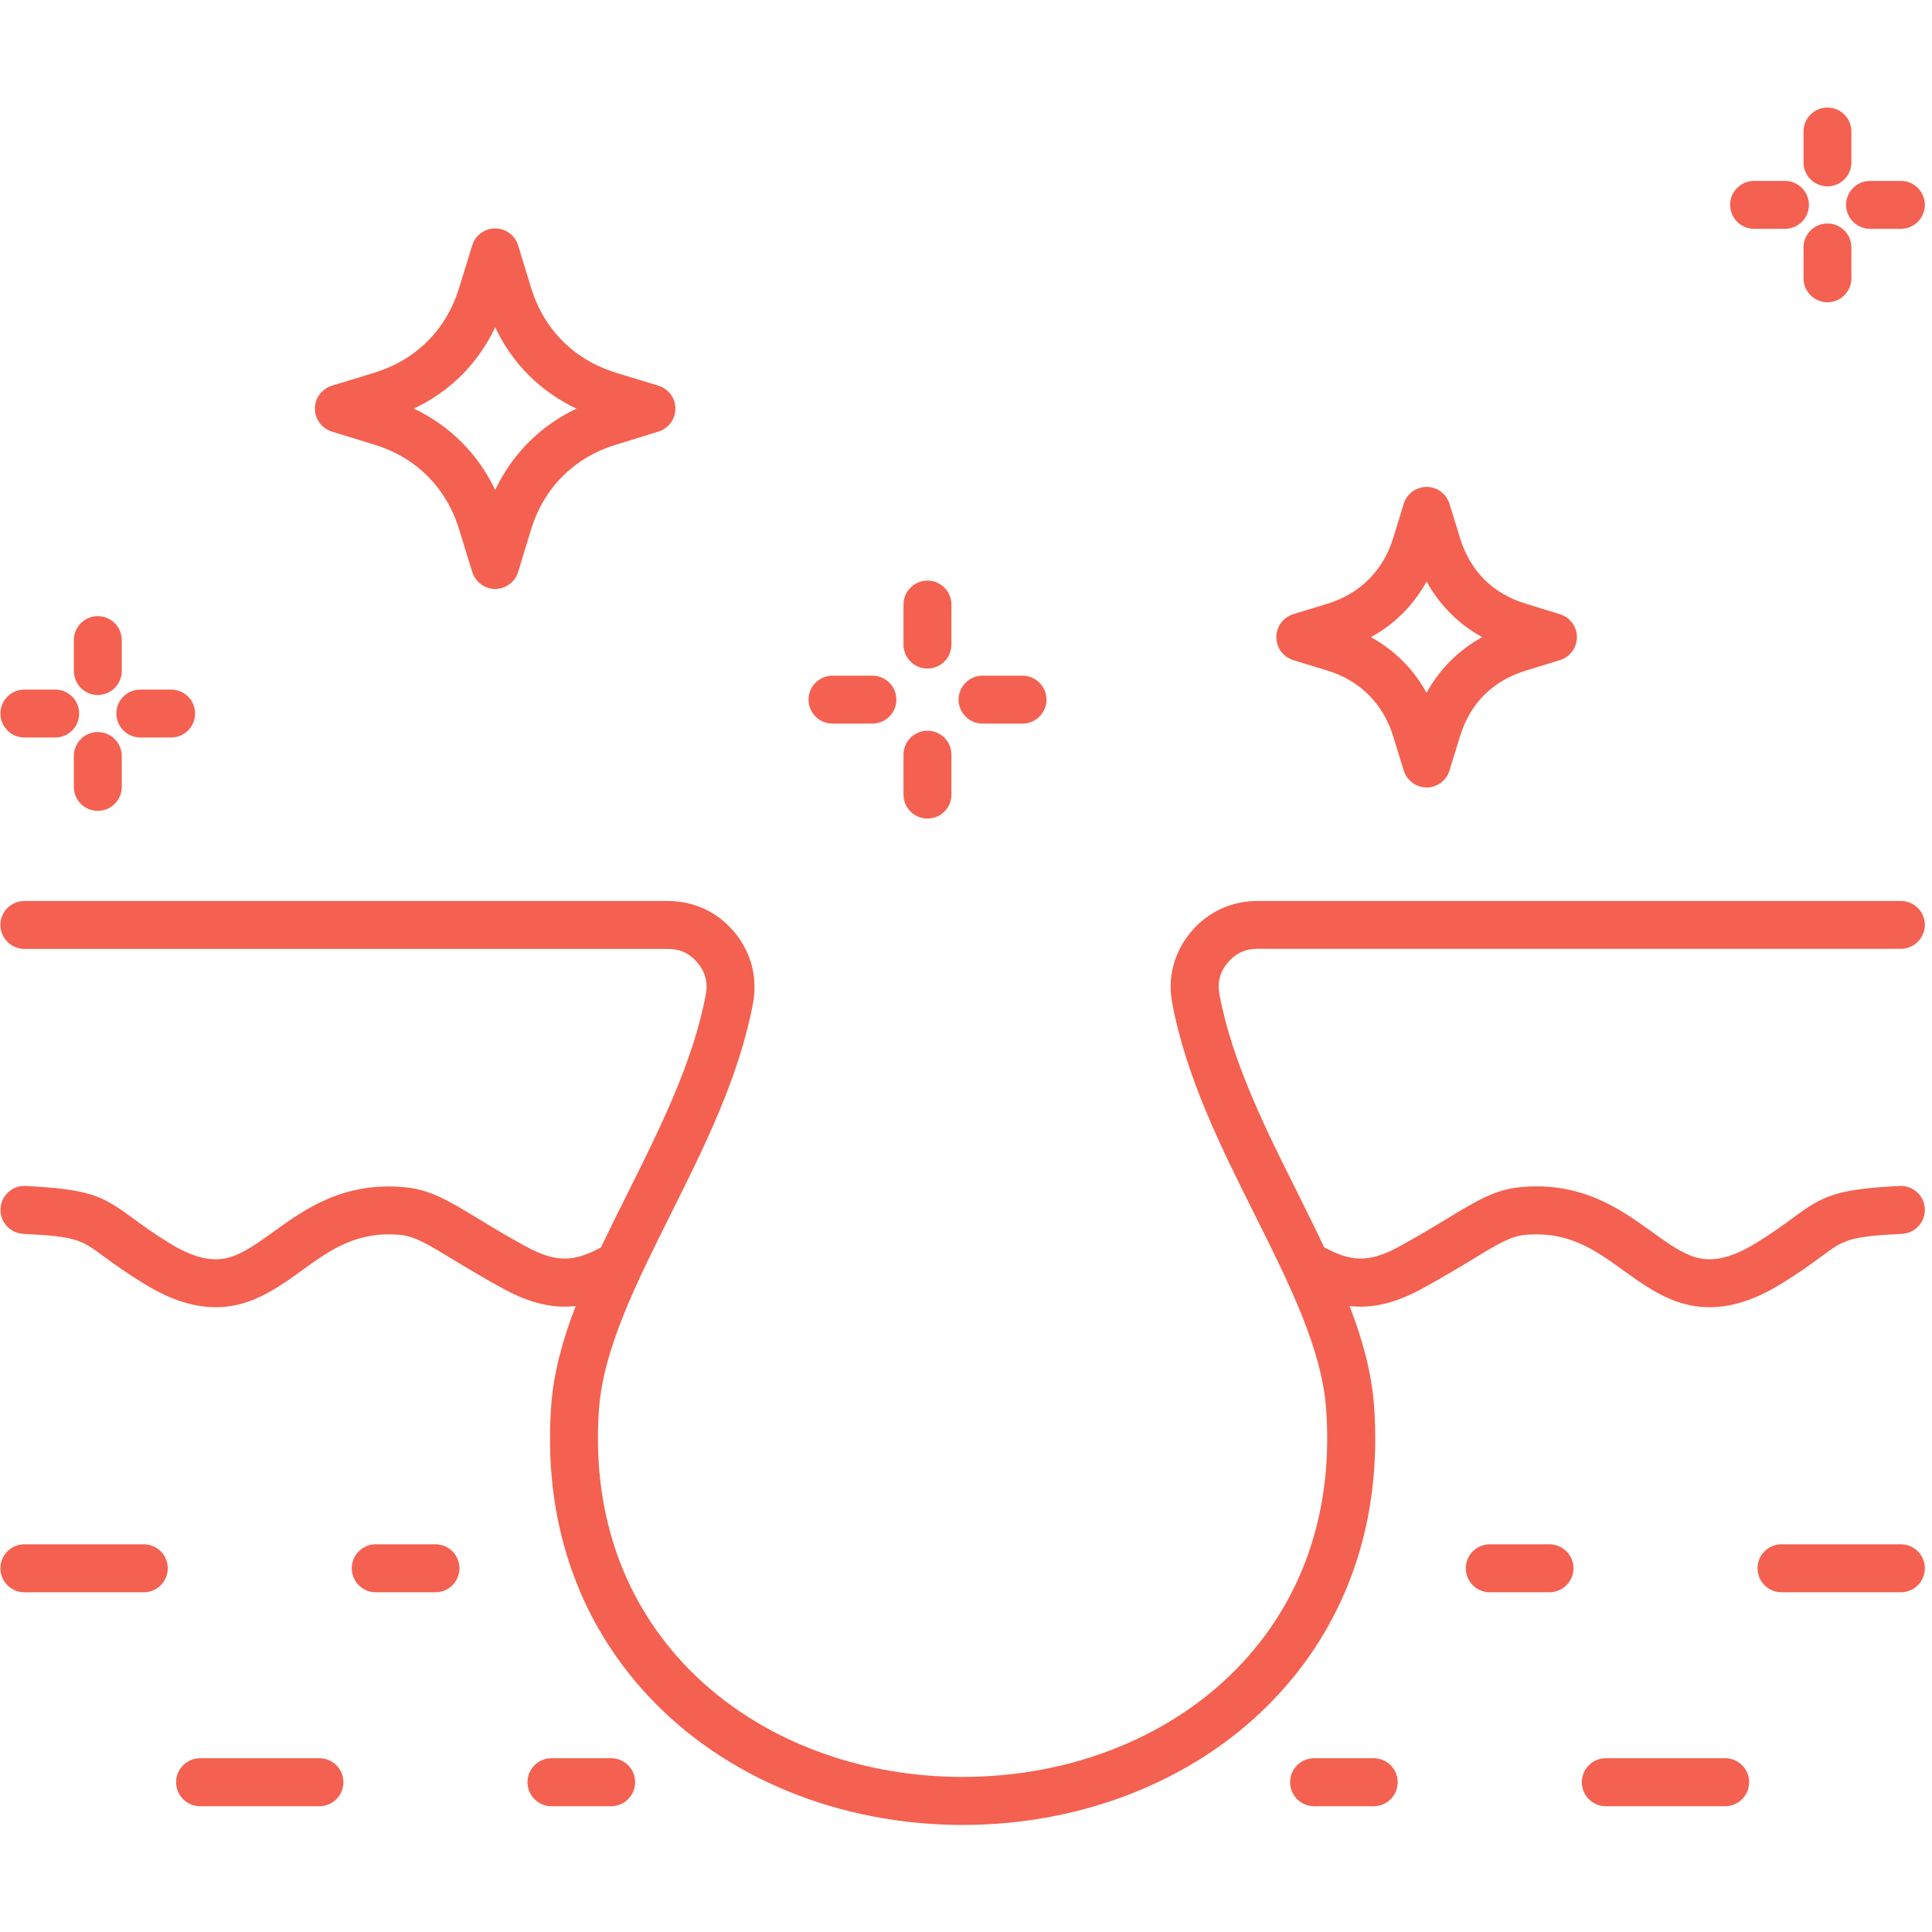 <svg xmlns="http://www.w3.org/2000/svg" xmlns:xlink="http://www.w3.org/1999/xlink" width="100" zoomAndPan="magnify" viewBox="0 0 75 75" height="100" preserveAspectRatio="xMidYMid meet" version="1.0"><defs><clipPath id="03493752ba"><path d="M 0 4.141 L 75 4.141 L 75 70.891 L 0 70.891 Z M 0 4.141 " clip-rule="nonzero"/></clipPath></defs><g clip-path="url(#03493752ba)"><path fill="#f46150" d="M 74.723 35.902 C 74.723 36.414 74.305 36.832 73.793 36.832 L 48.812 36.832 C 48.34 36.832 47.961 37.012 47.656 37.375 C 47.355 37.738 47.25 38.145 47.34 38.609 C 47.832 41.23 49.125 43.816 50.375 46.316 C 50.727 47.027 51.078 47.727 51.406 48.422 C 52.422 48.961 53.102 49.055 54.324 48.387 C 55.082 47.973 55.668 47.613 56.188 47.301 C 57.301 46.625 58.035 46.18 59.004 46.086 C 61.402 45.855 62.906 46.941 64.117 47.812 C 64.457 48.055 64.777 48.289 65.09 48.473 C 65.82 48.902 66.605 49.207 68.141 48.273 C 68.812 47.859 69.254 47.535 69.609 47.273 C 70.75 46.434 71.23 46.164 73.746 46.039 C 74.258 46.012 74.695 46.41 74.723 46.922 C 74.746 47.434 74.352 47.871 73.836 47.898 C 71.762 48 71.578 48.133 70.711 48.773 C 70.328 49.055 69.852 49.406 69.109 49.859 C 68.043 50.512 67.141 50.746 66.367 50.746 C 65.461 50.746 64.738 50.426 64.148 50.078 C 63.762 49.852 63.387 49.582 63.027 49.324 C 61.926 48.527 60.887 47.777 59.18 47.941 C 58.633 47.996 58.109 48.312 57.152 48.895 C 56.645 49.203 56.008 49.586 55.211 50.023 C 54.125 50.617 53.23 50.797 52.391 50.699 C 52.891 51.996 53.242 53.273 53.34 54.555 C 53.66 58.941 52.363 62.84 49.586 65.824 C 46.621 69.012 42.168 70.844 37.371 70.844 C 32.57 70.844 28.117 69.012 25.152 65.824 C 22.375 62.84 21.078 58.941 21.398 54.555 C 21.492 53.273 21.848 51.996 22.348 50.699 C 21.508 50.797 20.613 50.617 19.527 50.023 C 18.73 49.586 18.094 49.203 17.586 48.895 C 16.633 48.312 16.105 47.996 15.559 47.941 C 13.852 47.777 12.812 48.527 11.711 49.324 C 11.352 49.582 10.98 49.852 10.59 50.078 C 10 50.426 9.277 50.746 8.371 50.746 C 7.602 50.746 6.699 50.512 5.633 49.859 C 4.891 49.406 4.41 49.055 4.027 48.773 C 3.16 48.133 2.98 48 0.902 47.898 C 0.391 47.871 -0.008 47.434 0.02 46.922 C 0.043 46.41 0.48 46.012 0.992 46.039 C 3.512 46.164 3.992 46.434 5.133 47.273 C 5.488 47.535 5.93 47.859 6.602 48.273 C 8.137 49.211 8.918 48.902 9.648 48.473 C 9.965 48.289 10.285 48.055 10.625 47.812 C 11.832 46.941 13.336 45.859 15.734 46.09 C 16.703 46.18 17.438 46.625 18.551 47.301 C 19.07 47.617 19.656 47.973 20.414 48.387 C 21.641 49.055 22.316 48.965 23.332 48.422 C 23.66 47.73 24.012 47.027 24.363 46.32 C 25.613 43.82 26.906 41.234 27.398 38.613 C 27.488 38.145 27.383 37.742 27.082 37.379 C 26.777 37.012 26.398 36.836 25.926 36.836 L 0.945 36.836 C 0.434 36.836 0.016 36.418 0.016 35.906 C 0.016 35.391 0.434 34.977 0.945 34.977 L 25.926 34.977 C 26.945 34.977 27.863 35.406 28.512 36.191 C 29.164 36.973 29.418 37.957 29.23 38.957 C 28.688 41.832 27.336 44.535 26.031 47.148 C 24.691 49.832 23.426 52.363 23.254 54.688 C 22.973 58.547 24.098 61.957 26.512 64.555 C 29.125 67.367 33.082 68.98 37.367 68.98 C 41.652 68.98 45.609 67.367 48.223 64.555 C 50.637 61.957 51.762 58.547 51.48 54.688 C 51.312 52.363 50.047 49.832 48.707 47.148 C 47.398 44.535 46.051 41.832 45.508 38.957 C 45.316 37.957 45.57 36.973 46.223 36.191 C 46.871 35.406 47.793 34.977 48.809 34.977 L 73.793 34.977 C 74.305 34.973 74.723 35.391 74.723 35.902 Z M 5.582 59.949 L 0.945 59.949 C 0.434 59.949 0.016 60.367 0.016 60.879 C 0.016 61.395 0.434 61.812 0.945 61.812 L 5.582 61.812 C 6.094 61.812 6.512 61.395 6.512 60.879 C 6.512 60.367 6.098 59.949 5.582 59.949 Z M 16.906 59.949 L 14.586 59.949 C 14.074 59.949 13.656 60.367 13.656 60.879 C 13.656 61.395 14.074 61.812 14.586 61.812 L 16.906 61.812 C 17.418 61.812 17.836 61.395 17.836 60.879 C 17.836 60.367 17.418 59.949 16.906 59.949 Z M 60.148 59.949 L 57.832 59.949 C 57.32 59.949 56.902 60.367 56.902 60.879 C 56.902 61.395 57.32 61.812 57.832 61.812 L 60.148 61.812 C 60.664 61.812 61.082 61.395 61.082 60.879 C 61.082 60.367 60.664 59.949 60.148 59.949 Z M 73.793 59.949 L 69.156 59.949 C 68.645 59.949 68.227 60.367 68.227 60.879 C 68.227 61.395 68.645 61.812 69.156 61.812 L 73.793 61.812 C 74.305 61.812 74.723 61.395 74.723 60.879 C 74.723 60.367 74.305 59.949 73.793 59.949 Z M 12.402 68.254 L 7.766 68.254 C 7.254 68.254 6.836 68.672 6.836 69.184 C 6.836 69.699 7.254 70.117 7.766 70.117 L 12.402 70.117 C 12.914 70.117 13.332 69.699 13.332 69.184 C 13.332 68.672 12.914 68.254 12.402 68.254 Z M 23.727 68.254 L 21.406 68.254 C 20.895 68.254 20.477 68.672 20.477 69.184 C 20.477 69.699 20.895 70.117 21.406 70.117 L 23.727 70.117 C 24.238 70.117 24.656 69.699 24.656 69.184 C 24.656 68.672 24.242 68.254 23.727 68.254 Z M 53.328 68.254 L 51.012 68.254 C 50.496 68.254 50.082 68.672 50.082 69.184 C 50.082 69.699 50.496 70.117 51.012 70.117 L 53.328 70.117 C 53.844 70.117 54.258 69.699 54.258 69.184 C 54.258 68.672 53.844 68.254 53.328 68.254 Z M 66.973 68.254 L 62.336 68.254 C 61.824 68.254 61.406 68.672 61.406 69.184 C 61.406 69.699 61.824 70.117 62.336 70.117 L 66.973 70.117 C 67.484 70.117 67.902 69.699 67.902 69.184 C 67.902 68.672 67.484 68.254 66.973 68.254 Z M 12.223 15.863 C 12.223 15.457 12.492 15.094 12.883 14.973 L 14.531 14.469 C 16.156 13.969 17.328 12.797 17.824 11.172 L 18.332 9.523 C 18.453 9.133 18.812 8.867 19.223 8.867 C 19.633 8.867 19.992 9.133 20.113 9.523 L 20.617 11.172 C 21.117 12.797 22.289 13.969 23.914 14.469 L 25.562 14.973 C 25.953 15.094 26.219 15.453 26.219 15.863 C 26.219 16.273 25.953 16.633 25.562 16.754 L 23.914 17.262 C 22.289 17.758 21.117 18.93 20.617 20.555 L 20.113 22.203 C 19.992 22.594 19.633 22.863 19.223 22.863 C 18.816 22.863 18.453 22.594 18.332 22.203 L 17.824 20.555 C 17.328 18.93 16.156 17.758 14.531 17.262 L 12.883 16.754 C 12.492 16.633 12.223 16.273 12.223 15.863 Z M 16.066 15.863 C 17.473 16.531 18.555 17.617 19.223 19.02 C 19.891 17.617 20.973 16.531 22.379 15.863 C 20.973 15.199 19.891 14.113 19.223 12.707 C 18.555 14.113 17.473 15.199 16.066 15.863 Z M 49.547 24.734 C 49.547 24.328 49.812 23.965 50.203 23.844 L 51.539 23.434 C 52.793 23.051 53.699 22.145 54.082 20.891 L 54.492 19.559 C 54.609 19.168 54.973 18.902 55.383 18.902 C 55.789 18.902 56.148 19.168 56.27 19.559 L 56.68 20.891 C 57.07 22.164 57.949 23.047 59.227 23.434 L 60.559 23.844 C 60.949 23.965 61.215 24.324 61.215 24.734 C 61.215 25.145 60.949 25.504 60.559 25.625 L 59.227 26.035 C 57.949 26.426 57.07 27.305 56.68 28.578 L 56.27 29.91 C 56.152 30.301 55.789 30.57 55.383 30.57 C 54.973 30.57 54.613 30.301 54.492 29.91 L 54.082 28.578 C 53.695 27.324 52.793 26.418 51.539 26.035 L 50.203 25.625 C 49.812 25.504 49.547 25.145 49.547 24.734 Z M 53.219 24.734 C 54.141 25.242 54.875 25.977 55.379 26.895 C 55.887 25.973 56.621 25.238 57.539 24.734 C 56.621 24.23 55.887 23.492 55.379 22.574 C 54.875 23.492 54.141 24.23 53.219 24.734 Z M 3.797 26.98 C 4.309 26.98 4.727 26.562 4.727 26.047 L 4.727 24.848 C 4.727 24.336 4.309 23.918 3.797 23.918 C 3.281 23.918 2.867 24.336 2.867 24.848 L 2.867 26.047 C 2.867 26.562 3.281 26.98 3.797 26.98 Z M 5.445 28.629 L 6.645 28.629 C 7.156 28.629 7.574 28.211 7.574 27.699 C 7.574 27.184 7.156 26.77 6.645 26.77 L 5.445 26.77 C 4.934 26.77 4.516 27.184 4.516 27.699 C 4.516 28.211 4.934 28.629 5.445 28.629 Z M 3.797 28.418 C 3.281 28.418 2.867 28.836 2.867 29.348 L 2.867 30.547 C 2.867 31.062 3.281 31.477 3.797 31.477 C 4.309 31.477 4.727 31.062 4.727 30.547 L 4.727 29.348 C 4.727 28.836 4.309 28.418 3.797 28.418 Z M 0.945 28.629 L 2.145 28.629 C 2.656 28.629 3.074 28.211 3.074 27.699 C 3.074 27.184 2.656 26.77 2.145 26.77 L 0.945 26.77 C 0.434 26.77 0.016 27.184 0.016 27.699 C 0.016 28.211 0.434 28.629 0.945 28.629 Z M 36.004 25.953 C 36.52 25.953 36.934 25.535 36.934 25.023 L 36.934 23.469 C 36.934 22.957 36.52 22.539 36.004 22.539 C 35.492 22.539 35.074 22.957 35.074 23.469 L 35.074 25.023 C 35.074 25.539 35.492 25.953 36.004 25.953 Z M 38.141 28.09 L 39.695 28.09 C 40.207 28.09 40.625 27.672 40.625 27.16 C 40.625 26.648 40.207 26.23 39.695 26.23 L 38.141 26.23 C 37.629 26.23 37.211 26.648 37.211 27.16 C 37.211 27.672 37.629 28.09 38.141 28.09 Z M 36.004 31.777 C 36.52 31.777 36.934 31.363 36.934 30.848 L 36.934 29.297 C 36.934 28.781 36.52 28.367 36.004 28.367 C 35.492 28.367 35.074 28.781 35.074 29.297 L 35.074 30.848 C 35.074 31.363 35.492 31.777 36.004 31.777 Z M 32.316 28.09 L 33.867 28.09 C 34.383 28.09 34.797 27.672 34.797 27.16 C 34.797 26.648 34.383 26.23 33.867 26.23 L 32.316 26.23 C 31.801 26.23 31.387 26.648 31.387 27.16 C 31.387 27.672 31.801 28.09 32.316 28.09 Z M 70.941 7.234 C 71.457 7.234 71.871 6.816 71.871 6.305 L 71.871 5.105 C 71.871 4.59 71.457 4.176 70.941 4.176 C 70.43 4.176 70.012 4.59 70.012 5.105 L 70.012 6.305 C 70.012 6.816 70.43 7.234 70.941 7.234 Z M 72.594 8.883 L 73.793 8.883 C 74.305 8.883 74.723 8.465 74.723 7.953 C 74.723 7.441 74.305 7.023 73.793 7.023 L 72.594 7.023 C 72.082 7.023 71.664 7.441 71.664 7.953 C 71.664 8.465 72.082 8.883 72.594 8.883 Z M 70.941 8.676 C 70.43 8.676 70.012 9.09 70.012 9.605 L 70.012 10.805 C 70.012 11.316 70.43 11.734 70.941 11.734 C 71.457 11.734 71.871 11.316 71.871 10.805 L 71.871 9.605 C 71.871 9.09 71.457 8.676 70.941 8.676 Z M 68.094 8.883 L 69.293 8.883 C 69.805 8.883 70.223 8.465 70.223 7.953 C 70.223 7.441 69.805 7.023 69.293 7.023 L 68.094 7.023 C 67.582 7.023 67.164 7.441 67.164 7.953 C 67.164 8.465 67.582 8.883 68.094 8.883 Z M 68.094 8.883 " fill-opacity="1" fill-rule="nonzero"/></g></svg>